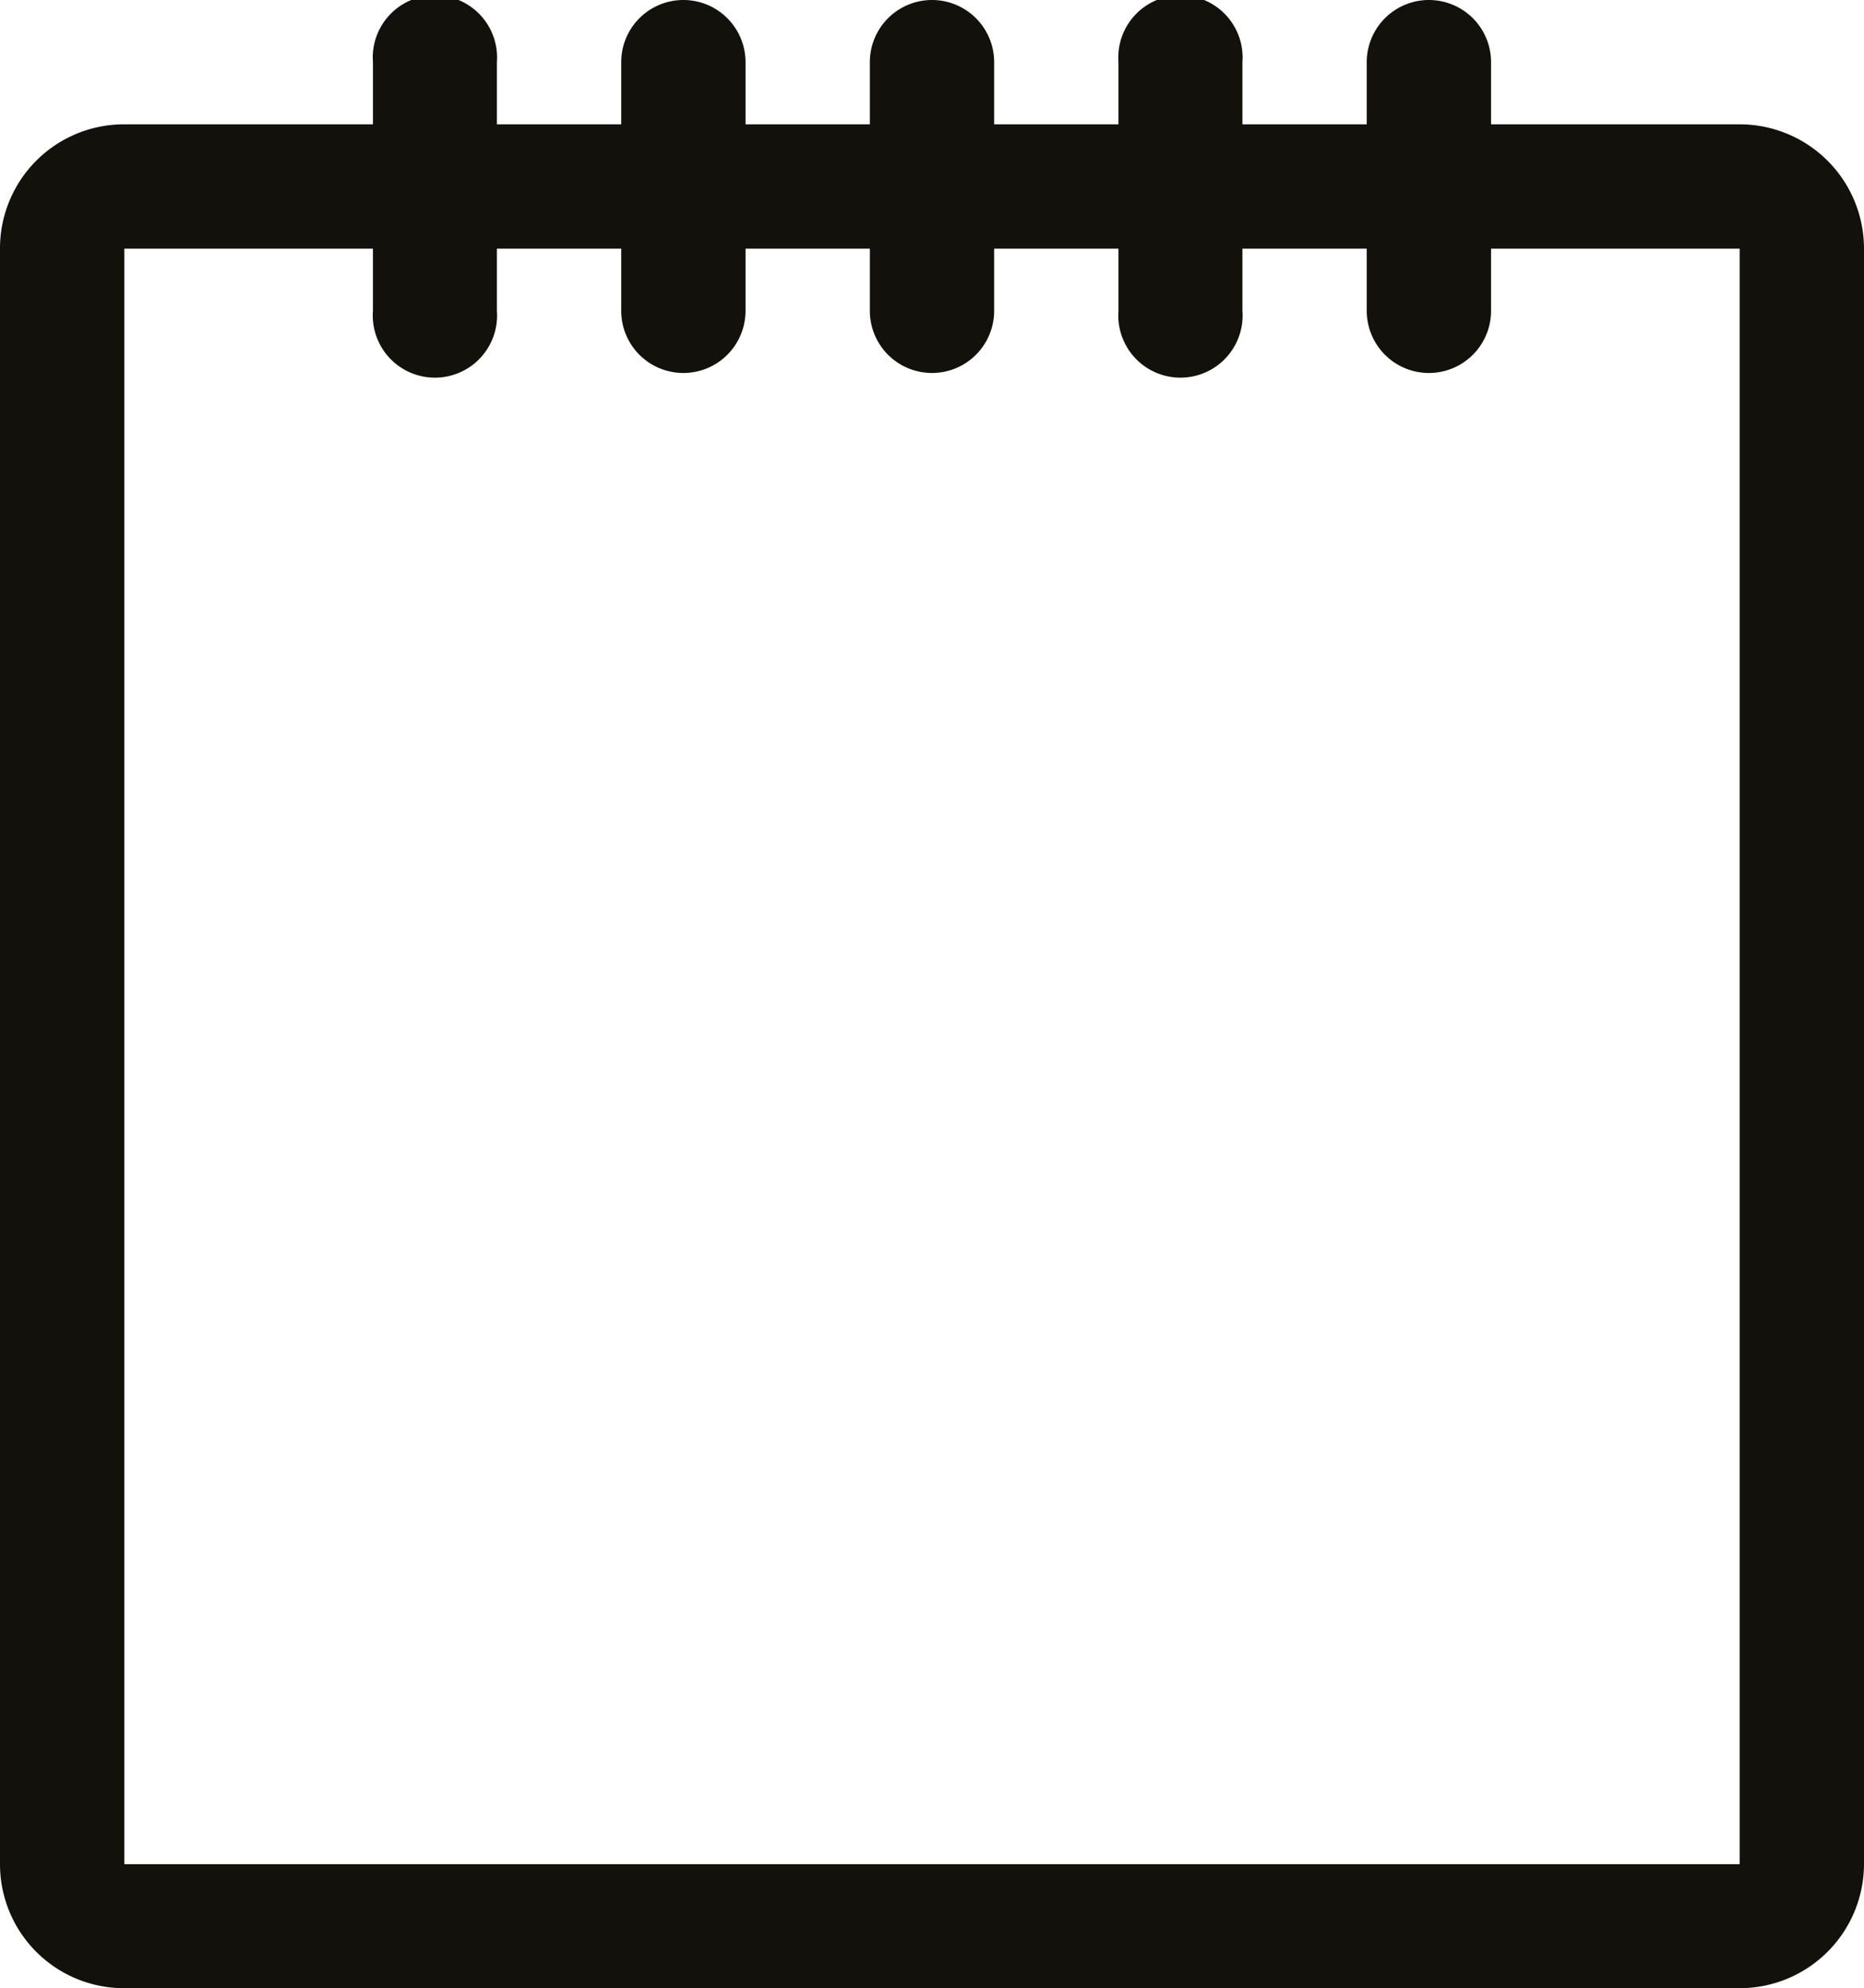<?xml version="1.0" encoding="UTF-8"?> <svg xmlns="http://www.w3.org/2000/svg" viewBox="0 0 53.08 56.61"><defs><style>.cls-1{fill:#13110c;}</style></defs><title>Asset 2</title><g id="Layer_2" data-name="Layer 2"><g id="Laag_1" data-name="Laag 1"><path class="cls-1" d="M49.54,3.54H42.46V1.77a1.77,1.77,0,0,0-3.54,0V3.54H35.38V1.77a1.77,1.77,0,1,0-3.53,0V3.54H28.31V1.77a1.77,1.77,0,1,0-3.54,0V3.54H21.23V1.77a1.77,1.77,0,1,0-3.54,0V3.54H14.15V1.77a1.77,1.77,0,1,0-3.53,0V3.54H3.54A3.53,3.53,0,0,0,0,7.08v46a3.53,3.53,0,0,0,3.54,3.53h46a3.54,3.54,0,0,0,3.54-3.53v-46A3.54,3.54,0,0,0,49.54,3.54Zm0,49.54h-46v-46h7.08V8.85a1.77,1.77,0,1,0,3.53,0V7.08h3.54V8.85a1.77,1.77,0,1,0,3.54,0V7.08h3.54V8.85a1.77,1.77,0,1,0,3.54,0V7.08h3.54V8.85a1.77,1.77,0,1,0,3.53,0V7.08h3.54V8.85a1.77,1.77,0,0,0,3.54,0V7.08h7.08Z"></path></g></g></svg> 